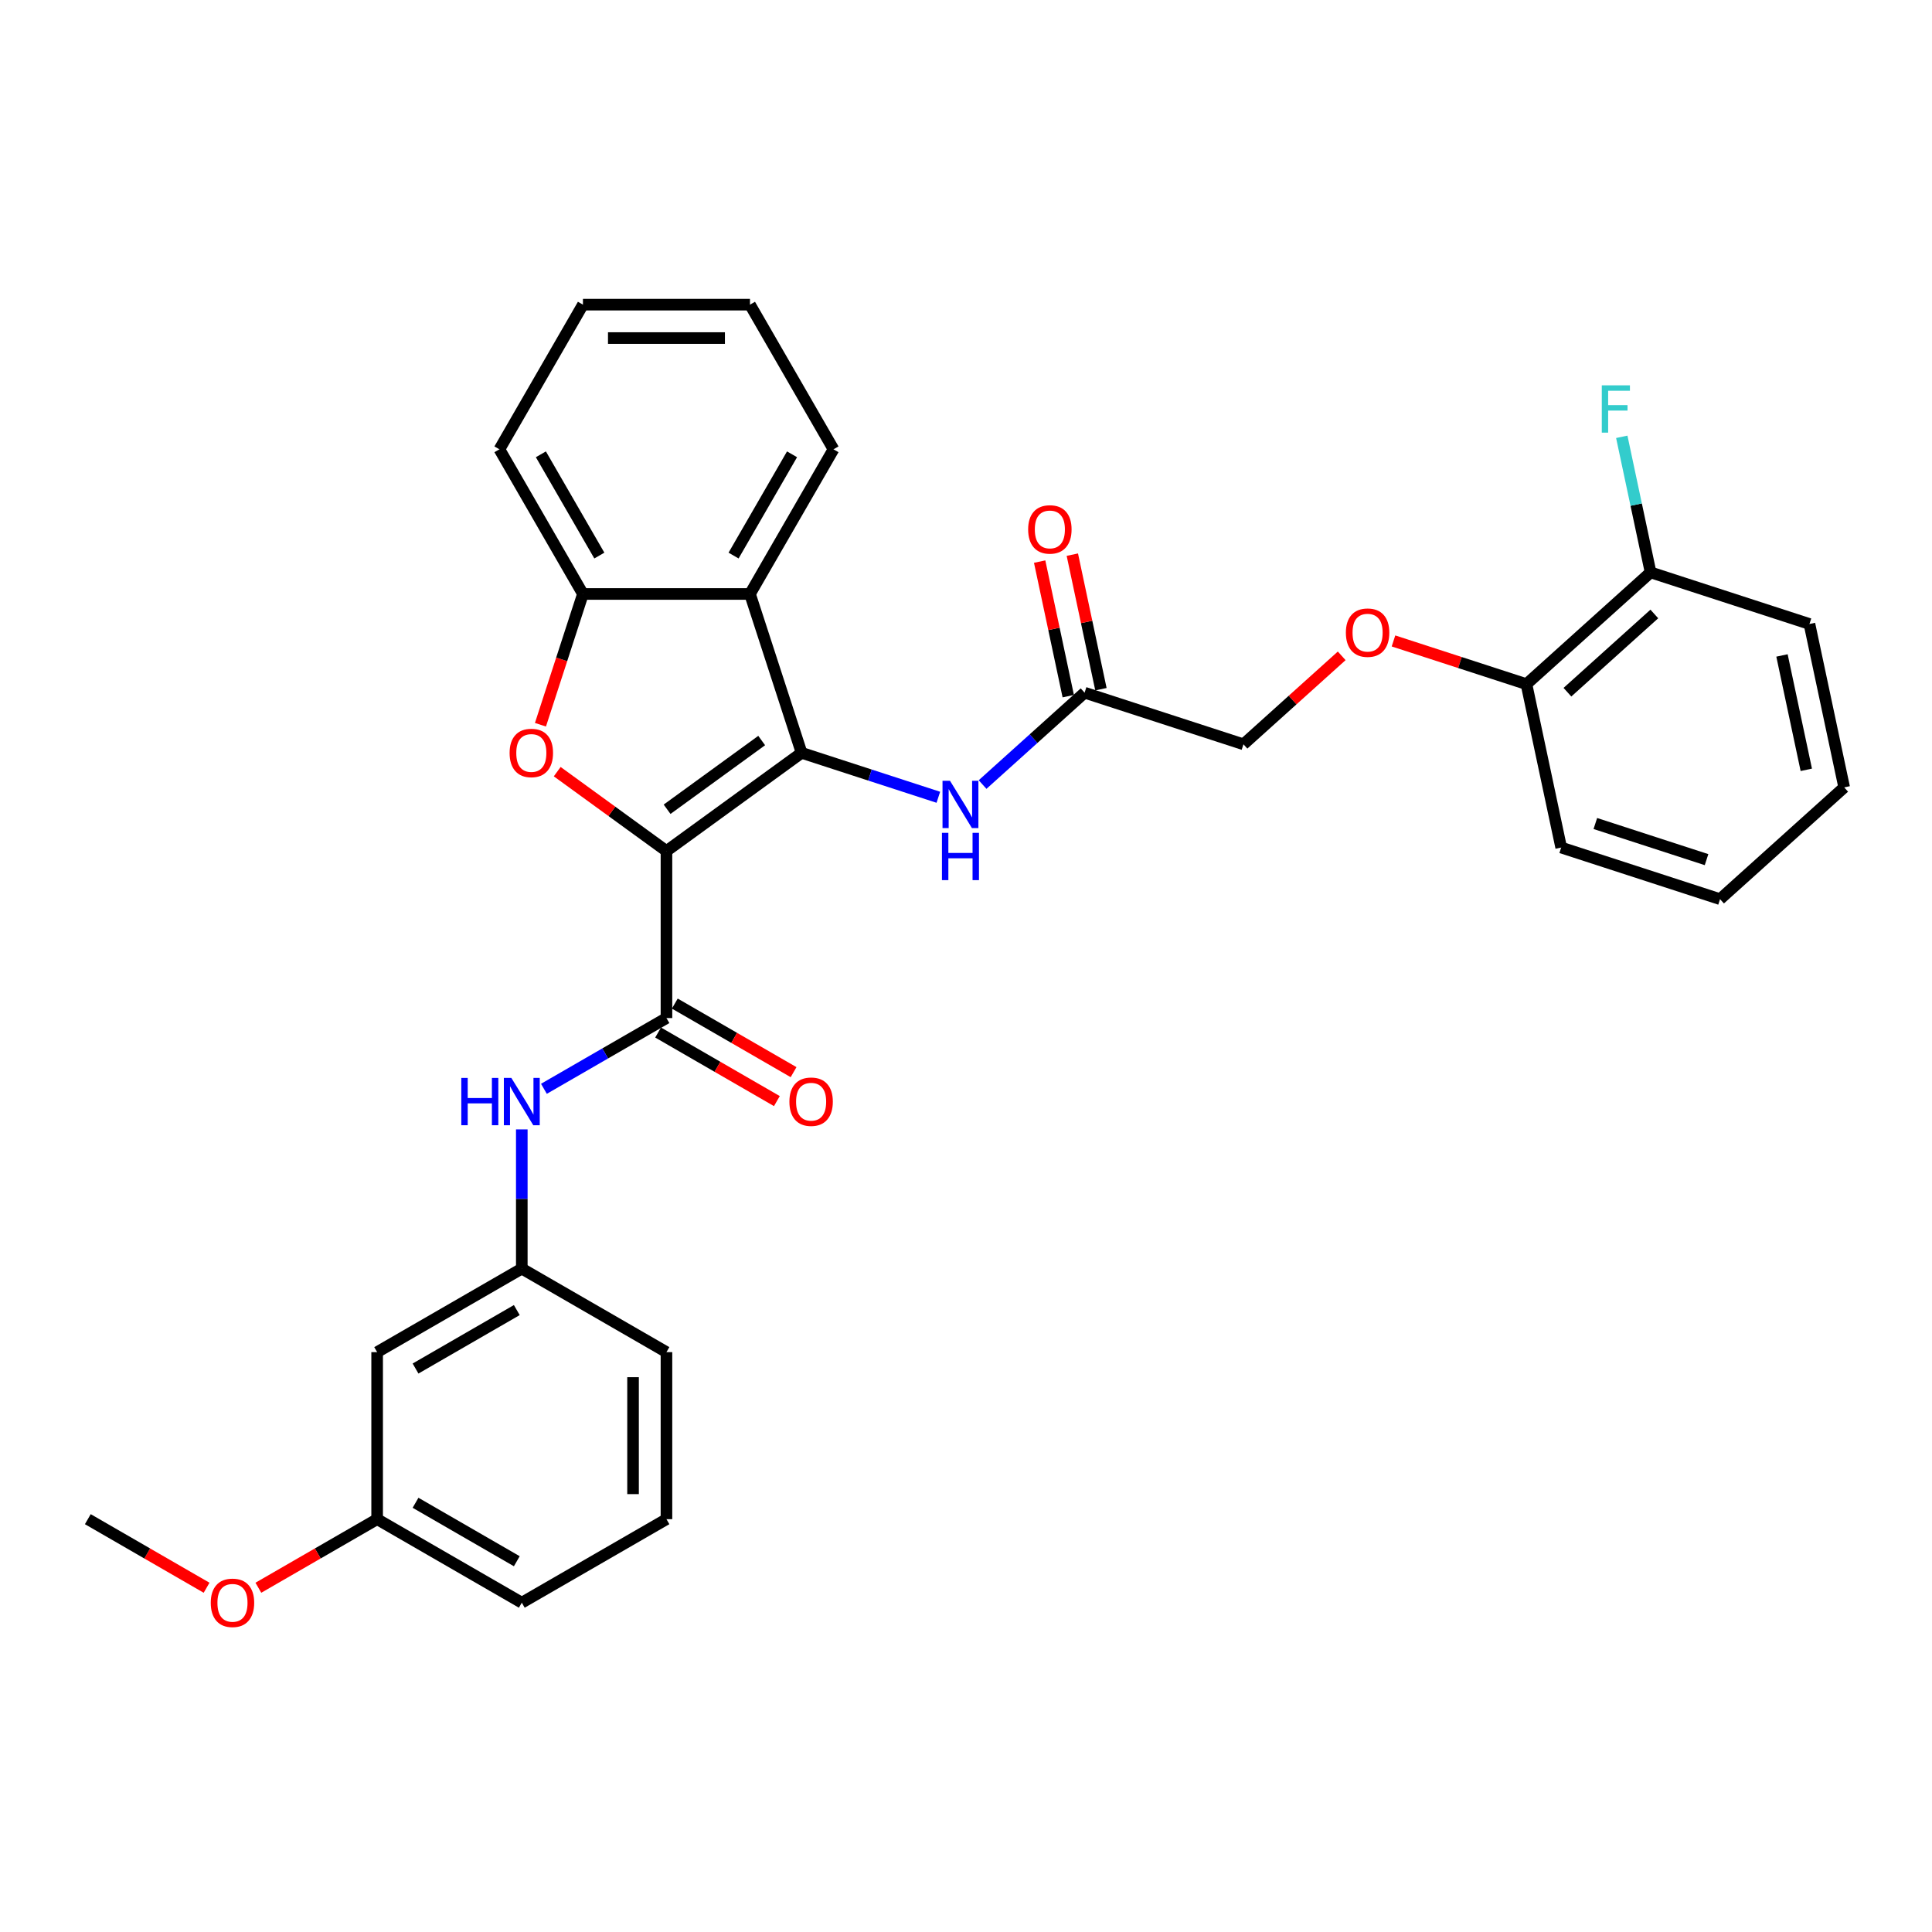 <?xml version='1.0' encoding='iso-8859-1'?>
<svg version='1.1' baseProfile='full'
              xmlns='http://www.w3.org/2000/svg'
                      xmlns:rdkit='http://www.rdkit.org/xml'
                      xmlns:xlink='http://www.w3.org/1999/xlink'
                  xml:space='preserve'
width='1000px' height='1000px' viewBox='0 0 1000 1000'>
<!-- END OF HEADER -->
<rect style='opacity:1.0;fill:#FFFFFF;stroke:none' width='1000' height='1000' x='0' y='0'> </rect>
<path class='bond-0' d='M 344.958,440.486 L 414.905,389.666' style='fill:none;fill-rule:evenodd;stroke:#000000;stroke-width:6px;stroke-linecap:butt;stroke-linejoin:miter;stroke-opacity:1' />
<path class='bond-0' d='M 345.286,418.873 L 394.249,383.3' style='fill:none;fill-rule:evenodd;stroke:#000000;stroke-width:6px;stroke-linecap:butt;stroke-linejoin:miter;stroke-opacity:1' />
<path class='bond-1' d='M 344.958,440.486 L 316.685,419.944' style='fill:none;fill-rule:evenodd;stroke:#000000;stroke-width:6px;stroke-linecap:butt;stroke-linejoin:miter;stroke-opacity:1' />
<path class='bond-1' d='M 316.685,419.944 L 288.412,399.403' style='fill:none;fill-rule:evenodd;stroke:#FF0000;stroke-width:6px;stroke-linecap:butt;stroke-linejoin:miter;stroke-opacity:1' />
<path class='bond-2' d='M 344.958,440.486 L 344.958,526.945' style='fill:none;fill-rule:evenodd;stroke:#000000;stroke-width:6px;stroke-linecap:butt;stroke-linejoin:miter;stroke-opacity:1' />
<path class='bond-3' d='M 414.905,389.666 L 388.187,307.439' style='fill:none;fill-rule:evenodd;stroke:#000000;stroke-width:6px;stroke-linecap:butt;stroke-linejoin:miter;stroke-opacity:1' />
<path class='bond-5' d='M 414.905,389.666 L 450.295,401.165' style='fill:none;fill-rule:evenodd;stroke:#000000;stroke-width:6px;stroke-linecap:butt;stroke-linejoin:miter;stroke-opacity:1' />
<path class='bond-5' d='M 450.295,401.165 L 485.685,412.664' style='fill:none;fill-rule:evenodd;stroke:#0000FF;stroke-width:6px;stroke-linecap:butt;stroke-linejoin:miter;stroke-opacity:1' />
<path class='bond-4' d='M 279.736,375.124 L 290.732,341.281' style='fill:none;fill-rule:evenodd;stroke:#FF0000;stroke-width:6px;stroke-linecap:butt;stroke-linejoin:miter;stroke-opacity:1' />
<path class='bond-4' d='M 290.732,341.281 L 301.728,307.439' style='fill:none;fill-rule:evenodd;stroke:#000000;stroke-width:6px;stroke-linecap:butt;stroke-linejoin:miter;stroke-opacity:1' />
<path class='bond-6' d='M 344.958,526.945 L 313.243,545.255' style='fill:none;fill-rule:evenodd;stroke:#000000;stroke-width:6px;stroke-linecap:butt;stroke-linejoin:miter;stroke-opacity:1' />
<path class='bond-6' d='M 313.243,545.255 L 281.529,563.565' style='fill:none;fill-rule:evenodd;stroke:#0000FF;stroke-width:6px;stroke-linecap:butt;stroke-linejoin:miter;stroke-opacity:1' />
<path class='bond-8' d='M 340.635,534.432 L 371.372,552.178' style='fill:none;fill-rule:evenodd;stroke:#000000;stroke-width:6px;stroke-linecap:butt;stroke-linejoin:miter;stroke-opacity:1' />
<path class='bond-8' d='M 371.372,552.178 L 402.109,569.925' style='fill:none;fill-rule:evenodd;stroke:#FF0000;stroke-width:6px;stroke-linecap:butt;stroke-linejoin:miter;stroke-opacity:1' />
<path class='bond-8' d='M 349.281,519.457 L 380.018,537.203' style='fill:none;fill-rule:evenodd;stroke:#000000;stroke-width:6px;stroke-linecap:butt;stroke-linejoin:miter;stroke-opacity:1' />
<path class='bond-8' d='M 380.018,537.203 L 410.755,554.949' style='fill:none;fill-rule:evenodd;stroke:#FF0000;stroke-width:6px;stroke-linecap:butt;stroke-linejoin:miter;stroke-opacity:1' />
<path class='bond-18' d='M 388.187,307.439 L 431.417,232.563' style='fill:none;fill-rule:evenodd;stroke:#000000;stroke-width:6px;stroke-linecap:butt;stroke-linejoin:miter;stroke-opacity:1' />
<path class='bond-18' d='M 379.697,287.561 L 409.957,235.148' style='fill:none;fill-rule:evenodd;stroke:#000000;stroke-width:6px;stroke-linecap:butt;stroke-linejoin:miter;stroke-opacity:1' />
<path class='bond-31' d='M 388.187,307.439 L 301.728,307.439' style='fill:none;fill-rule:evenodd;stroke:#000000;stroke-width:6px;stroke-linecap:butt;stroke-linejoin:miter;stroke-opacity:1' />
<path class='bond-20' d='M 301.728,307.439 L 258.499,232.563' style='fill:none;fill-rule:evenodd;stroke:#000000;stroke-width:6px;stroke-linecap:butt;stroke-linejoin:miter;stroke-opacity:1' />
<path class='bond-20' d='M 310.219,287.561 L 279.958,235.148' style='fill:none;fill-rule:evenodd;stroke:#000000;stroke-width:6px;stroke-linecap:butt;stroke-linejoin:miter;stroke-opacity:1' />
<path class='bond-7' d='M 508.579,406.076 L 534.982,382.304' style='fill:none;fill-rule:evenodd;stroke:#0000FF;stroke-width:6px;stroke-linecap:butt;stroke-linejoin:miter;stroke-opacity:1' />
<path class='bond-7' d='M 534.982,382.304 L 561.384,358.531' style='fill:none;fill-rule:evenodd;stroke:#000000;stroke-width:6px;stroke-linecap:butt;stroke-linejoin:miter;stroke-opacity:1' />
<path class='bond-9' d='M 270.082,584.578 L 270.082,620.606' style='fill:none;fill-rule:evenodd;stroke:#0000FF;stroke-width:6px;stroke-linecap:butt;stroke-linejoin:miter;stroke-opacity:1' />
<path class='bond-9' d='M 270.082,620.606 L 270.082,656.633' style='fill:none;fill-rule:evenodd;stroke:#000000;stroke-width:6px;stroke-linecap:butt;stroke-linejoin:miter;stroke-opacity:1' />
<path class='bond-13' d='M 569.841,356.733 L 562.439,321.91' style='fill:none;fill-rule:evenodd;stroke:#000000;stroke-width:6px;stroke-linecap:butt;stroke-linejoin:miter;stroke-opacity:1' />
<path class='bond-13' d='M 562.439,321.91 L 555.037,287.087' style='fill:none;fill-rule:evenodd;stroke:#FF0000;stroke-width:6px;stroke-linecap:butt;stroke-linejoin:miter;stroke-opacity:1' />
<path class='bond-13' d='M 552.927,360.329 L 545.525,325.505' style='fill:none;fill-rule:evenodd;stroke:#000000;stroke-width:6px;stroke-linecap:butt;stroke-linejoin:miter;stroke-opacity:1' />
<path class='bond-13' d='M 545.525,325.505 L 538.123,290.682' style='fill:none;fill-rule:evenodd;stroke:#FF0000;stroke-width:6px;stroke-linecap:butt;stroke-linejoin:miter;stroke-opacity:1' />
<path class='bond-15' d='M 561.384,358.531 L 643.611,385.248' style='fill:none;fill-rule:evenodd;stroke:#000000;stroke-width:6px;stroke-linecap:butt;stroke-linejoin:miter;stroke-opacity:1' />
<path class='bond-12' d='M 270.082,656.633 L 195.206,699.863' style='fill:none;fill-rule:evenodd;stroke:#000000;stroke-width:6px;stroke-linecap:butt;stroke-linejoin:miter;stroke-opacity:1' />
<path class='bond-12' d='M 267.496,678.093 L 215.083,708.354' style='fill:none;fill-rule:evenodd;stroke:#000000;stroke-width:6px;stroke-linecap:butt;stroke-linejoin:miter;stroke-opacity:1' />
<path class='bond-22' d='M 270.082,656.633 L 344.958,699.863' style='fill:none;fill-rule:evenodd;stroke:#000000;stroke-width:6px;stroke-linecap:butt;stroke-linejoin:miter;stroke-opacity:1' />
<path class='bond-10' d='M 694.462,339.462 L 669.037,362.355' style='fill:none;fill-rule:evenodd;stroke:#FF0000;stroke-width:6px;stroke-linecap:butt;stroke-linejoin:miter;stroke-opacity:1' />
<path class='bond-10' d='M 669.037,362.355 L 643.611,385.248' style='fill:none;fill-rule:evenodd;stroke:#000000;stroke-width:6px;stroke-linecap:butt;stroke-linejoin:miter;stroke-opacity:1' />
<path class='bond-11' d='M 721.264,331.75 L 755.677,342.932' style='fill:none;fill-rule:evenodd;stroke:#FF0000;stroke-width:6px;stroke-linecap:butt;stroke-linejoin:miter;stroke-opacity:1' />
<path class='bond-11' d='M 755.677,342.932 L 790.09,354.113' style='fill:none;fill-rule:evenodd;stroke:#000000;stroke-width:6px;stroke-linecap:butt;stroke-linejoin:miter;stroke-opacity:1' />
<path class='bond-14' d='M 790.09,354.113 L 854.342,296.261' style='fill:none;fill-rule:evenodd;stroke:#000000;stroke-width:6px;stroke-linecap:butt;stroke-linejoin:miter;stroke-opacity:1' />
<path class='bond-14' d='M 811.299,358.286 L 856.275,317.789' style='fill:none;fill-rule:evenodd;stroke:#000000;stroke-width:6px;stroke-linecap:butt;stroke-linejoin:miter;stroke-opacity:1' />
<path class='bond-23' d='M 790.09,354.113 L 808.066,438.683' style='fill:none;fill-rule:evenodd;stroke:#000000;stroke-width:6px;stroke-linecap:butt;stroke-linejoin:miter;stroke-opacity:1' />
<path class='bond-16' d='M 195.206,699.863 L 195.206,786.322' style='fill:none;fill-rule:evenodd;stroke:#000000;stroke-width:6px;stroke-linecap:butt;stroke-linejoin:miter;stroke-opacity:1' />
<path class='bond-17' d='M 854.342,296.261 L 846.885,261.178' style='fill:none;fill-rule:evenodd;stroke:#000000;stroke-width:6px;stroke-linecap:butt;stroke-linejoin:miter;stroke-opacity:1' />
<path class='bond-17' d='M 846.885,261.178 L 839.428,226.095' style='fill:none;fill-rule:evenodd;stroke:#33CCCC;stroke-width:6px;stroke-linecap:butt;stroke-linejoin:miter;stroke-opacity:1' />
<path class='bond-24' d='M 854.342,296.261 L 936.57,322.978' style='fill:none;fill-rule:evenodd;stroke:#000000;stroke-width:6px;stroke-linecap:butt;stroke-linejoin:miter;stroke-opacity:1' />
<path class='bond-19' d='M 195.206,786.322 L 164.469,804.068' style='fill:none;fill-rule:evenodd;stroke:#000000;stroke-width:6px;stroke-linecap:butt;stroke-linejoin:miter;stroke-opacity:1' />
<path class='bond-19' d='M 164.469,804.068 L 133.732,821.814' style='fill:none;fill-rule:evenodd;stroke:#FF0000;stroke-width:6px;stroke-linecap:butt;stroke-linejoin:miter;stroke-opacity:1' />
<path class='bond-33' d='M 195.206,786.322 L 270.082,829.552' style='fill:none;fill-rule:evenodd;stroke:#000000;stroke-width:6px;stroke-linecap:butt;stroke-linejoin:miter;stroke-opacity:1' />
<path class='bond-33' d='M 215.083,777.831 L 267.496,808.092' style='fill:none;fill-rule:evenodd;stroke:#000000;stroke-width:6px;stroke-linecap:butt;stroke-linejoin:miter;stroke-opacity:1' />
<path class='bond-27' d='M 431.417,232.563 L 388.187,157.687' style='fill:none;fill-rule:evenodd;stroke:#000000;stroke-width:6px;stroke-linecap:butt;stroke-linejoin:miter;stroke-opacity:1' />
<path class='bond-26' d='M 106.929,821.814 L 76.192,804.068' style='fill:none;fill-rule:evenodd;stroke:#FF0000;stroke-width:6px;stroke-linecap:butt;stroke-linejoin:miter;stroke-opacity:1' />
<path class='bond-26' d='M 76.192,804.068 L 45.455,786.322' style='fill:none;fill-rule:evenodd;stroke:#000000;stroke-width:6px;stroke-linecap:butt;stroke-linejoin:miter;stroke-opacity:1' />
<path class='bond-28' d='M 258.499,232.563 L 301.728,157.687' style='fill:none;fill-rule:evenodd;stroke:#000000;stroke-width:6px;stroke-linecap:butt;stroke-linejoin:miter;stroke-opacity:1' />
<path class='bond-21' d='M 344.958,786.322 L 344.958,699.863' style='fill:none;fill-rule:evenodd;stroke:#000000;stroke-width:6px;stroke-linecap:butt;stroke-linejoin:miter;stroke-opacity:1' />
<path class='bond-21' d='M 327.666,773.353 L 327.666,712.832' style='fill:none;fill-rule:evenodd;stroke:#000000;stroke-width:6px;stroke-linecap:butt;stroke-linejoin:miter;stroke-opacity:1' />
<path class='bond-25' d='M 344.958,786.322 L 270.082,829.552' style='fill:none;fill-rule:evenodd;stroke:#000000;stroke-width:6px;stroke-linecap:butt;stroke-linejoin:miter;stroke-opacity:1' />
<path class='bond-30' d='M 808.066,438.683 L 890.294,465.4' style='fill:none;fill-rule:evenodd;stroke:#000000;stroke-width:6px;stroke-linecap:butt;stroke-linejoin:miter;stroke-opacity:1' />
<path class='bond-30' d='M 825.744,426.245 L 883.303,444.947' style='fill:none;fill-rule:evenodd;stroke:#000000;stroke-width:6px;stroke-linecap:butt;stroke-linejoin:miter;stroke-opacity:1' />
<path class='bond-34' d='M 936.57,322.978 L 954.545,407.548' style='fill:none;fill-rule:evenodd;stroke:#000000;stroke-width:6px;stroke-linecap:butt;stroke-linejoin:miter;stroke-opacity:1' />
<path class='bond-34' d='M 922.352,339.259 L 934.935,398.458' style='fill:none;fill-rule:evenodd;stroke:#000000;stroke-width:6px;stroke-linecap:butt;stroke-linejoin:miter;stroke-opacity:1' />
<path class='bond-32' d='M 388.187,157.687 L 301.728,157.687' style='fill:none;fill-rule:evenodd;stroke:#000000;stroke-width:6px;stroke-linecap:butt;stroke-linejoin:miter;stroke-opacity:1' />
<path class='bond-32' d='M 375.218,174.979 L 314.697,174.979' style='fill:none;fill-rule:evenodd;stroke:#000000;stroke-width:6px;stroke-linecap:butt;stroke-linejoin:miter;stroke-opacity:1' />
<path class='bond-29' d='M 954.545,407.548 L 890.294,465.4' style='fill:none;fill-rule:evenodd;stroke:#000000;stroke-width:6px;stroke-linecap:butt;stroke-linejoin:miter;stroke-opacity:1' />
<path  class='atom-2' d='M 263.771 389.735
Q 263.771 383.856, 266.676 380.571
Q 269.581 377.285, 275.011 377.285
Q 280.44 377.285, 283.345 380.571
Q 286.251 383.856, 286.251 389.735
Q 286.251 395.684, 283.311 399.073
Q 280.371 402.428, 275.011 402.428
Q 269.616 402.428, 266.676 399.073
Q 263.771 395.718, 263.771 389.735
M 275.011 399.661
Q 278.746 399.661, 280.752 397.171
Q 282.792 394.646, 282.792 389.735
Q 282.792 384.928, 280.752 382.507
Q 278.746 380.052, 275.011 380.052
Q 271.276 380.052, 269.235 382.473
Q 267.23 384.894, 267.23 389.735
Q 267.23 394.681, 269.235 397.171
Q 271.276 399.661, 275.011 399.661
' fill='#FF0000'/>
<path  class='atom-6' d='M 491.72 404.141
L 499.743 417.11
Q 500.539 418.389, 501.818 420.706
Q 503.098 423.024, 503.167 423.162
L 503.167 404.141
L 506.418 404.141
L 506.418 428.626
L 503.063 428.626
L 494.452 414.447
Q 493.449 412.787, 492.377 410.885
Q 491.339 408.983, 491.028 408.395
L 491.028 428.626
L 487.846 428.626
L 487.846 404.141
L 491.72 404.141
' fill='#0000FF'/>
<path  class='atom-6' d='M 487.552 431.075
L 490.872 431.075
L 490.872 441.484
L 503.392 441.484
L 503.392 431.075
L 506.712 431.075
L 506.712 455.56
L 503.392 455.56
L 503.392 444.251
L 490.872 444.251
L 490.872 455.56
L 487.552 455.56
L 487.552 431.075
' fill='#0000FF'/>
<path  class='atom-7' d='M 238.766 557.932
L 242.086 557.932
L 242.086 568.341
L 254.606 568.341
L 254.606 557.932
L 257.926 557.932
L 257.926 582.417
L 254.606 582.417
L 254.606 571.108
L 242.086 571.108
L 242.086 582.417
L 238.766 582.417
L 238.766 557.932
' fill='#0000FF'/>
<path  class='atom-7' d='M 264.67 557.932
L 272.693 570.9
Q 273.488 572.18, 274.768 574.497
Q 276.048 576.814, 276.117 576.953
L 276.117 557.932
L 279.368 557.932
L 279.368 582.417
L 276.013 582.417
L 267.402 568.238
Q 266.399 566.578, 265.327 564.675
Q 264.289 562.773, 263.978 562.185
L 263.978 582.417
L 260.796 582.417
L 260.796 557.932
L 264.67 557.932
' fill='#0000FF'/>
<path  class='atom-9' d='M 408.594 570.243
Q 408.594 564.364, 411.499 561.079
Q 414.404 557.793, 419.834 557.793
Q 425.263 557.793, 428.168 561.079
Q 431.073 564.364, 431.073 570.243
Q 431.073 576.192, 428.134 579.581
Q 425.194 582.936, 419.834 582.936
Q 414.438 582.936, 411.499 579.581
Q 408.594 576.226, 408.594 570.243
M 419.834 580.169
Q 423.569 580.169, 425.574 577.679
Q 427.615 575.154, 427.615 570.243
Q 427.615 565.436, 425.574 563.015
Q 423.569 560.56, 419.834 560.56
Q 416.098 560.56, 414.058 562.981
Q 412.052 565.402, 412.052 570.243
Q 412.052 575.189, 414.058 577.679
Q 416.098 580.169, 419.834 580.169
' fill='#FF0000'/>
<path  class='atom-11' d='M 696.623 327.465
Q 696.623 321.586, 699.528 318.3
Q 702.433 315.015, 707.863 315.015
Q 713.293 315.015, 716.198 318.3
Q 719.103 321.586, 719.103 327.465
Q 719.103 333.413, 716.163 336.803
Q 713.223 340.157, 707.863 340.157
Q 702.468 340.157, 699.528 336.803
Q 696.623 333.448, 696.623 327.465
M 707.863 337.391
Q 711.598 337.391, 713.604 334.901
Q 715.644 332.376, 715.644 327.465
Q 715.644 322.658, 713.604 320.237
Q 711.598 317.782, 707.863 317.782
Q 704.128 317.782, 702.087 320.203
Q 700.082 322.623, 700.082 327.465
Q 700.082 332.411, 702.087 334.901
Q 704.128 337.391, 707.863 337.391
' fill='#FF0000'/>
<path  class='atom-14' d='M 532.168 274.03
Q 532.168 268.151, 535.073 264.866
Q 537.978 261.58, 543.408 261.58
Q 548.838 261.58, 551.743 264.866
Q 554.648 268.151, 554.648 274.03
Q 554.648 279.979, 551.708 283.368
Q 548.768 286.723, 543.408 286.723
Q 538.013 286.723, 535.073 283.368
Q 532.168 280.013, 532.168 274.03
M 543.408 283.956
Q 547.143 283.956, 549.149 281.466
Q 551.189 278.941, 551.189 274.03
Q 551.189 269.223, 549.149 266.802
Q 547.143 264.347, 543.408 264.347
Q 539.673 264.347, 537.632 266.768
Q 535.627 269.189, 535.627 274.03
Q 535.627 278.976, 537.632 281.466
Q 539.673 283.956, 543.408 283.956
' fill='#FF0000'/>
<path  class='atom-18' d='M 829.086 199.448
L 843.646 199.448
L 843.646 202.25
L 832.372 202.25
L 832.372 209.685
L 842.401 209.685
L 842.401 212.521
L 832.372 212.521
L 832.372 223.934
L 829.086 223.934
L 829.086 199.448
' fill='#33CCCC'/>
<path  class='atom-20' d='M 109.091 829.621
Q 109.091 823.742, 111.996 820.456
Q 114.901 817.171, 120.33 817.171
Q 125.76 817.171, 128.665 820.456
Q 131.57 823.742, 131.57 829.621
Q 131.57 835.569, 128.63 838.958
Q 125.691 842.313, 120.33 842.313
Q 114.935 842.313, 111.996 838.958
Q 109.091 835.604, 109.091 829.621
M 120.33 839.546
Q 124.065 839.546, 126.071 837.056
Q 128.112 834.532, 128.112 829.621
Q 128.112 824.814, 126.071 822.393
Q 124.065 819.937, 120.33 819.937
Q 116.595 819.937, 114.555 822.358
Q 112.549 824.779, 112.549 829.621
Q 112.549 834.566, 114.555 837.056
Q 116.595 839.546, 120.33 839.546
' fill='#FF0000'/>
</svg>
